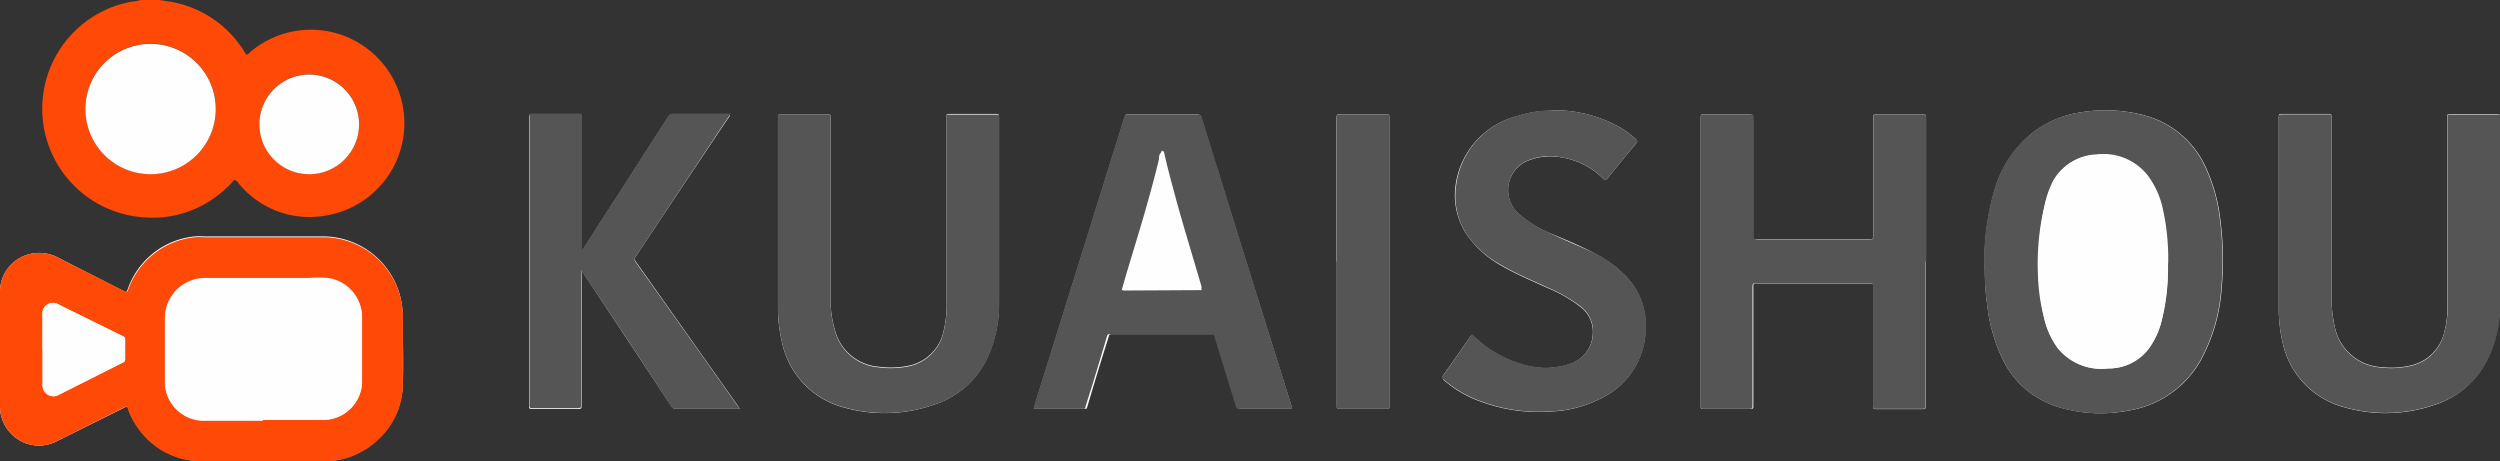<svg xmlns="http://www.w3.org/2000/svg" viewBox="0 0 117.39 21.67"><rect x="0" y="0" width="117.39" height="21.67" fill="#333333" stroke="none"/><defs><style>.cls-1{fill:#fefefe;}.cls-2{fill:#fe4907;}.cls-3{fill:#555;}</style></defs><g id="图层_2" data-name="图层 2"><g id="图层_1-2" data-name="图层 1"><path class="cls-1" d="M12.36,21.66h0c.88,0,1.77,0,2.65,0a3.75,3.75,0,0,0,2.75-1.06,3.59,3.59,0,0,0,1.15-2.45c.05-1.1,0-2.2,0-3.31a3.75,3.75,0,0,0-3.77-3.74H9.6a3.4,3.4,0,0,0-.45,0A3.71,3.71,0,0,0,6,13.57c-.07.17-.06.17-.23.08L2.73,12.1a1.86,1.86,0,0,0-1.18-.2A1.82,1.82,0,0,0,0,13.73v5.33a1.81,1.81,0,0,0,.44,1.21,1.81,1.81,0,0,0,2.26.43l3.16-1.57c.09-.05.13-.05.16.06a3.3,3.3,0,0,0,.46.87,3.63,3.63,0,0,0,2.91,1.59c1,0,2,0,3,0m80.81-9a11.67,11.67,0,0,0,.12,1.73A7.74,7.74,0,0,0,94,16.79a4.28,4.28,0,0,0,2.58,2.3,6.84,6.84,0,0,0,3.36.19,4.75,4.75,0,0,0,3.45-2.45,8.2,8.2,0,0,0,.93-3.27,14.63,14.63,0,0,0-.06-3.24,8,8,0,0,0-.71-2.52,4.4,4.4,0,0,0-2.81-2.37,7.06,7.06,0,0,0-3-.16,4.87,4.87,0,0,0-2.21.9,5.27,5.27,0,0,0-1.85,2.69,11.77,11.77,0,0,0-.49,3.76m-2.75-.33q0-3.37,0-6.75c0-.14,0-.17-.18-.17H88.14c-.14,0-.19,0-.19.18,0,1.84,0,3.69,0,5.53,0,.12,0,.16-.15.15H82.46c-.15,0-.17-.05-.17-.18V5.53c0-.12,0-.16-.15-.16H80c-.1,0-.14,0-.14.14V19.07c0,.11,0,.13.13.13h2.19c.13,0,.16,0,.15-.16V13.46c0-.13,0-.16.16-.15H87.8c.13,0,.16,0,.16.17v5.58c0,.12,0,.15.14.15h2.16c.13,0,.17,0,.17-.16q0-3.37,0-6.75M60.64,19.2c0-.06,0-.1,0-.14Q58.51,12.3,56.4,5.51a.17.17,0,0,0-.19-.14H53c-.12,0-.16,0-.2.16l-4,12.82c-.09.28-.17.56-.26.85h2.41c.09,0,.09-.05.11-.11.32-1.09.65-2.18,1-3.27,0-.1.07-.14.18-.13h4.69c.12,0,.16,0,.19.14l1,3.25a.15.15,0,0,0,.17.12h2.44ZM107,10.28v4.11a7.23,7.23,0,0,0,.19,1.73,4,4,0,0,0,2.87,3,7,7,0,0,0,4.26-.11,4.15,4.15,0,0,0,2.51-2.22,6,6,0,0,0,.55-2.52q0-4.39,0-8.77c0-.12,0-.14-.14-.14H115.1c-.21,0-.18,0-.18.18q0,4.44,0,8.9a4.37,4.37,0,0,1-.14,1.13,2.09,2.09,0,0,1-1.58,1.59,4,4,0,0,1-1.37.08,2.37,2.37,0,0,1-2.2-1.91,6,6,0,0,1-.15-1.41q0-4.21,0-8.41c0-.12,0-.16-.15-.16h-2.18c-.12,0-.15,0-.15.16v4.75m-70.47-.14v4.29a7.07,7.07,0,0,0,.2,1.71,4,4,0,0,0,2.85,3A7,7,0,0,0,43.86,19a4.15,4.15,0,0,0,2.53-2.27,6.13,6.13,0,0,0,.52-2.57q0-4.34,0-8.67c0-.11,0-.14-.14-.14H44.65c-.23,0-.2,0-.2.18v8.7a5.13,5.13,0,0,1-.14,1.3,2.11,2.11,0,0,1-1.59,1.63,4.16,4.16,0,0,1-1.45.06,2.31,2.31,0,0,1-2.05-1.67A5.2,5.2,0,0,1,39,13.92V5.56c0-.21,0-.18-.19-.18H36.72c-.21,0-.19,0-.19.18v4.58M34.74,19.2,34.61,19l-4.75-6.71a.19.19,0,0,1,0-.26Q32,8.81,34.19,5.55s.09-.09.09-.17H31.61a.26.26,0,0,0-.25.14l-3.93,6.11-.11.17V5.53c0-.13,0-.16-.15-.16H25c-.12,0-.16,0-.16.15q0,6.77,0,13.54c0,.11,0,.14.14.14h2.16c.14,0,.17,0,.17-.16V12.85a.26.26,0,0,1,0-.15l.13.2q2.05,3.09,4.09,6.18a.24.24,0,0,0,.23.12h3Zm38.12-14a5.17,5.17,0,0,0-1.6.25,3.88,3.88,0,0,0-2.93,3.41A3.31,3.31,0,0,0,69,11.19a4.84,4.84,0,0,0,1.47,1.27c.7.41,1.45.72,2.19,1.06a6.41,6.41,0,0,1,1.48.84,1.47,1.47,0,0,1,.65,1.33,1.56,1.56,0,0,1-1.06,1.4,3.61,3.61,0,0,1-2.32,0,5.29,5.29,0,0,1-2.19-1.28c-.08-.07-.12-.08-.18,0-.42.6-.84,1.21-1.27,1.81-.07.09,0,.14,0,.21a5.51,5.51,0,0,0,1.85,1.06,7.81,7.81,0,0,0,3.25.43,5.48,5.48,0,0,0,2.21-.57,3.68,3.68,0,0,0,2.19-3.35,3.31,3.31,0,0,0-1-2.5,5.65,5.65,0,0,0-1.4-1c-.71-.39-1.47-.69-2.2-1a4.93,4.93,0,0,1-1.4-.9,1.49,1.49,0,0,1,.42-2.43,2.85,2.85,0,0,1,1.68-.17,3.55,3.55,0,0,1,1.92,1c.08.07.11.07.17,0,.45-.56.9-1.11,1.36-1.66.08-.09.06-.13,0-.2A4.83,4.83,0,0,0,76.1,6a6.24,6.24,0,0,0-3.24-.82M62.77,12.29v6.77c0,.1,0,.14.13.14h2.2c.11,0,.14,0,.14-.13q0-6.78,0-13.55c0-.12,0-.15-.15-.15H62.93c-.14,0-.17,0-.17.18q0,3.36,0,6.74"/><path class="cls-2" d="M7.47,0,8,.08a5.07,5.07,0,0,1,3.5,2.39c.07.12.1.13.22,0a4.39,4.39,0,1,1,3.74,7.62,4.3,4.3,0,0,1-4.35-1.6L11,8.45l0,0a5.38,5.38,0,0,1-.69.66A5,5,0,0,1,6.69,10.2,5.11,5.11,0,0,1,6.17.08,2.14,2.14,0,0,0,6.61,0Zm2.66,5.12A3.06,3.06,0,1,0,7.07,8.17a3.06,3.06,0,0,0,3.06-3m6.73.73A2.34,2.34,0,1,0,14.5,8.17a2.33,2.33,0,0,0,2.36-2.32"/><path class="cls-2" d="M12.36,21.66c-1,0-2,0-3,0a3.63,3.63,0,0,1-2.91-1.59A3.3,3.3,0,0,1,6,19.19c0-.11-.07-.11-.16-.06L2.7,20.7a1.81,1.81,0,0,1-2.26-.43A1.81,1.81,0,0,1,0,19.06V13.73A1.82,1.82,0,0,1,1.54,11.9a1.88,1.88,0,0,1,1.19.2L5.8,13.65c.17.09.16.09.23-.08a3.72,3.72,0,0,1,3.12-2.43,3.4,3.4,0,0,1,.45,0h5.55a3.75,3.75,0,0,1,3.77,3.74c0,1.11,0,2.21,0,3.31a3.59,3.59,0,0,1-1.15,2.45A3.75,3.75,0,0,1,15,21.67c-.88,0-1.77,0-2.65,0h0m0-1.95h0c1,0,1.9,0,2.84,0A1.83,1.83,0,0,0,17,18c0-1,0-2.1,0-3.15a1.86,1.86,0,0,0-1.57-1.74,6.58,6.58,0,0,0-.89,0H9.67a1.89,1.89,0,0,0-1.83,1.26,2,2,0,0,0-.1.6c0,1,0,2.06,0,3.09a1.84,1.84,0,0,0,1.74,1.7c.95,0,1.9,0,2.86,0M2,16.41v1.64a.51.51,0,0,0,.77.48l3-1.51a.16.16,0,0,0,.1-.17q0-.45,0-.9a.16.16,0,0,0-.1-.16l-3-1.48a.5.5,0,0,0-.78.48v1.62"/><path class="cls-3" d="M93.17,12.62a11.77,11.77,0,0,1,.49-3.76,5.27,5.27,0,0,1,1.85-2.69,4.87,4.87,0,0,1,2.21-.9,7.06,7.06,0,0,1,3,.16,4.4,4.4,0,0,1,2.81,2.37,8,8,0,0,1,.71,2.52,14.63,14.63,0,0,1,.06,3.24,8.2,8.2,0,0,1-.93,3.27,4.75,4.75,0,0,1-3.45,2.45,6.72,6.72,0,0,1-3.36-.19A4.28,4.28,0,0,1,94,16.79a7.74,7.74,0,0,1-.69-2.44,11.67,11.67,0,0,1-.12-1.73m8.62-.25a10.83,10.83,0,0,0-.26-2.6,4,4,0,0,0-.69-1.52,2.64,2.64,0,0,0-2.41-1,2.39,2.39,0,0,0-2,1.22A4.56,4.56,0,0,0,96,9.68a11.58,11.58,0,0,0-.25,3.11A9.12,9.12,0,0,0,96,15a3.8,3.8,0,0,0,.65,1.36A2.63,2.63,0,0,0,99,17.3a2.35,2.35,0,0,0,2-1.07,3.82,3.82,0,0,0,.48-1.07,10.09,10.09,0,0,0,.32-2.79"/><path class="cls-3" d="M90.42,12.28q0,3.39,0,6.76c0,.13,0,.16-.17.16H88.1c-.11,0-.15,0-.15-.15,0-1.86,0-3.72,0-5.58,0-.13,0-.17-.16-.17H82.45c-.12,0-.16,0-.16.16,0,1.86,0,3.72,0,5.58,0,.13,0,.16-.16.16H80c-.1,0-.13,0-.13-.13V5.51c0-.12,0-.14.15-.14h2.17c.13,0,.16,0,.16.16,0,1.85,0,3.69,0,5.53,0,.13,0,.18.17.18H87.8c.13,0,.16,0,.16-.16,0-1.85,0-3.69,0-5.53,0-.15,0-.18.19-.18h2.11c.14,0,.18,0,.18.17q0,3.37,0,6.74"/><path class="cls-3" d="M60.64,19.2H58.2a.15.15,0,0,1-.17-.12l-1-3.25c0-.11-.07-.15-.18-.14h-4.7c-.11,0-.15,0-.18.13-.32,1.09-.65,2.18-1,3.27,0,.06,0,.11-.11.11H48.52c.09-.29.17-.57.26-.85l4-12.82a.18.18,0,0,1,.2-.16h3.26a.17.17,0,0,1,.19.14q2.1,6.78,4.22,13.55a.3.3,0,0,1,0,.14m-4.23-5.58a1.24,1.24,0,0,1,0-.16c-.39-1.34-.8-2.67-1.17-4-.2-.75-.41-1.5-.58-2.26,0,0,0-.1-.06-.1s-.06.06-.06.1,0,.2-.08.3c-.44,1.83-1,3.62-1.54,5.41l-.21.73Z"/><path class="cls-3" d="M107,10.28V5.53c0-.12,0-.16.16-.16h2.17c.12,0,.15,0,.15.16q0,4.2,0,8.41a6,6,0,0,0,.15,1.41,2.37,2.37,0,0,0,2.2,1.91,4,4,0,0,0,1.37-.08,2.07,2.07,0,0,0,1.58-1.6,4.2,4.2,0,0,0,.15-1.12V5.56c0-.21,0-.18.18-.18h2.15c.1,0,.14,0,.14.13,0,2.92,0,5.84,0,8.77a5.73,5.73,0,0,1-.54,2.51A4.13,4.13,0,0,1,114.32,19a7,7,0,0,1-4.26.11,4,4,0,0,1-2.87-3,7.23,7.23,0,0,1-.19-1.73V10.28"/><path class="cls-3" d="M36.53,10.14V5.56c0-.21,0-.18.19-.18h2.09c.21,0,.19,0,.19.18v8.36a5.2,5.2,0,0,0,.22,1.66,2.31,2.31,0,0,0,2.05,1.67,4.16,4.16,0,0,0,1.45-.06,2.11,2.11,0,0,0,1.59-1.63,5.13,5.13,0,0,0,.14-1.3V5.56c0-.21,0-.18.2-.18h2.13c.11,0,.14,0,.14.14q0,4.34,0,8.67a6.13,6.13,0,0,1-.52,2.57A4.15,4.15,0,0,1,43.86,19a7,7,0,0,1-4.28.11,4,4,0,0,1-2.85-3,7.07,7.07,0,0,1-.2-1.71V10.14"/><path class="cls-3" d="M34.74,19.2h-3a.24.24,0,0,1-.23-.12q-2-3.09-4.09-6.18l-.13-.2a.26.26,0,0,0,0,.15V19c0,.14,0,.16-.17.16H25c-.11,0-.14,0-.14-.14q0-6.76,0-13.54c0-.12,0-.15.16-.15h2.15c.13,0,.16,0,.16.16v6.26l.11-.17,3.93-6.11a.26.26,0,0,1,.25-.14h2.67c0,.08-.05.12-.09.17Q32,8.81,29.85,12.05a.2.2,0,0,0,0,.26q2.38,3.34,4.76,6.71l.13.18"/><path class="cls-3" d="M72.87,5.18A6.14,6.14,0,0,1,76.1,6a4.23,4.23,0,0,1,.72.54c.08.07.1.11,0,.2-.46.55-.91,1.11-1.36,1.66-.06.08-.09.08-.17,0a3.47,3.47,0,0,0-1.92-1,2.7,2.7,0,0,0-1.68.16A1.49,1.49,0,0,0,71.29,10a4.93,4.93,0,0,0,1.4.9c.73.36,1.49.66,2.2,1a5.63,5.63,0,0,1,1.4,1,3.27,3.27,0,0,1,1,2.49,3.68,3.68,0,0,1-2.19,3.35,5.48,5.48,0,0,1-2.21.57,7.81,7.81,0,0,1-3.25-.43,5.65,5.65,0,0,1-1.86-1.06c-.07-.07-.09-.12,0-.21.43-.6.85-1.21,1.27-1.82.06-.09.1-.08.18,0a5.2,5.2,0,0,0,2.2,1.28,3.58,3.58,0,0,0,2.31,0,1.55,1.55,0,0,0,1.06-1.39,1.48,1.48,0,0,0-.65-1.34,7.23,7.23,0,0,0-1.48-.84c-.74-.34-1.49-.65-2.19-1.06A4.84,4.84,0,0,1,69,11.19a3.27,3.27,0,0,1-.64-2.35,3.88,3.88,0,0,1,2.93-3.41,5.19,5.19,0,0,1,1.61-.25"/><path class="cls-3" d="M62.77,12.29q0-3.37,0-6.74c0-.14,0-.18.17-.18h2.16c.11,0,.15,0,.15.15q0,6.77,0,13.55c0,.11,0,.13-.14.13H62.9c-.12,0-.13,0-.13-.14V12.29"/><path class="cls-1" d="M10.13,5.12A3.06,3.06,0,1,1,7.08,2.06a3.06,3.06,0,0,1,3.05,3.06"/><path class="cls-1" d="M16.86,5.85A2.34,2.34,0,1,1,14.54,3.5a2.34,2.34,0,0,1,2.32,2.35"/><path class="cls-1" d="M12.35,19.71c-1,0-1.91,0-2.86,0A1.84,1.84,0,0,1,7.75,18c0-1,0-2.06,0-3.09a1.76,1.76,0,0,1,.1-.6,1.89,1.89,0,0,1,1.83-1.26H14.5a6.61,6.61,0,0,1,.89,0A1.86,1.86,0,0,1,17,14.83c0,1,0,2.09,0,3.14a1.83,1.83,0,0,1-1.77,1.74c-.95,0-1.89,0-2.84,0Z"/><path class="cls-1" d="M2,16.41V14.79a.5.5,0,0,1,.78-.48l3,1.48a.16.16,0,0,1,.1.16q0,.45,0,.9a.16.16,0,0,1-.1.17l-3,1.51A.51.51,0,0,1,2,18.05V16.41"/><path class="cls-1" d="M101.79,12.37a10.09,10.09,0,0,1-.32,2.79,3.82,3.82,0,0,1-.48,1.07,2.35,2.35,0,0,1-2,1.07,2.63,2.63,0,0,1-2.37-.95A3.8,3.8,0,0,1,96,15a9.12,9.12,0,0,1-.31-2.2A11.58,11.58,0,0,1,96,9.68,4.56,4.56,0,0,1,96.4,8.5a2.39,2.39,0,0,1,2-1.22,2.64,2.64,0,0,1,2.41,1,4,4,0,0,1,.69,1.52,10.83,10.83,0,0,1,.26,2.6"/><path class="cls-1" d="M56.41,13.62H52.67l.21-.73c.54-1.79,1.1-3.58,1.54-5.41,0-.1,0-.2.08-.3s0-.1.06-.1,0,.06.06.1c.17.76.38,1.51.58,2.26.37,1.35.78,2.68,1.17,4a1.24,1.24,0,0,0,0,.16"/></g></g></svg>